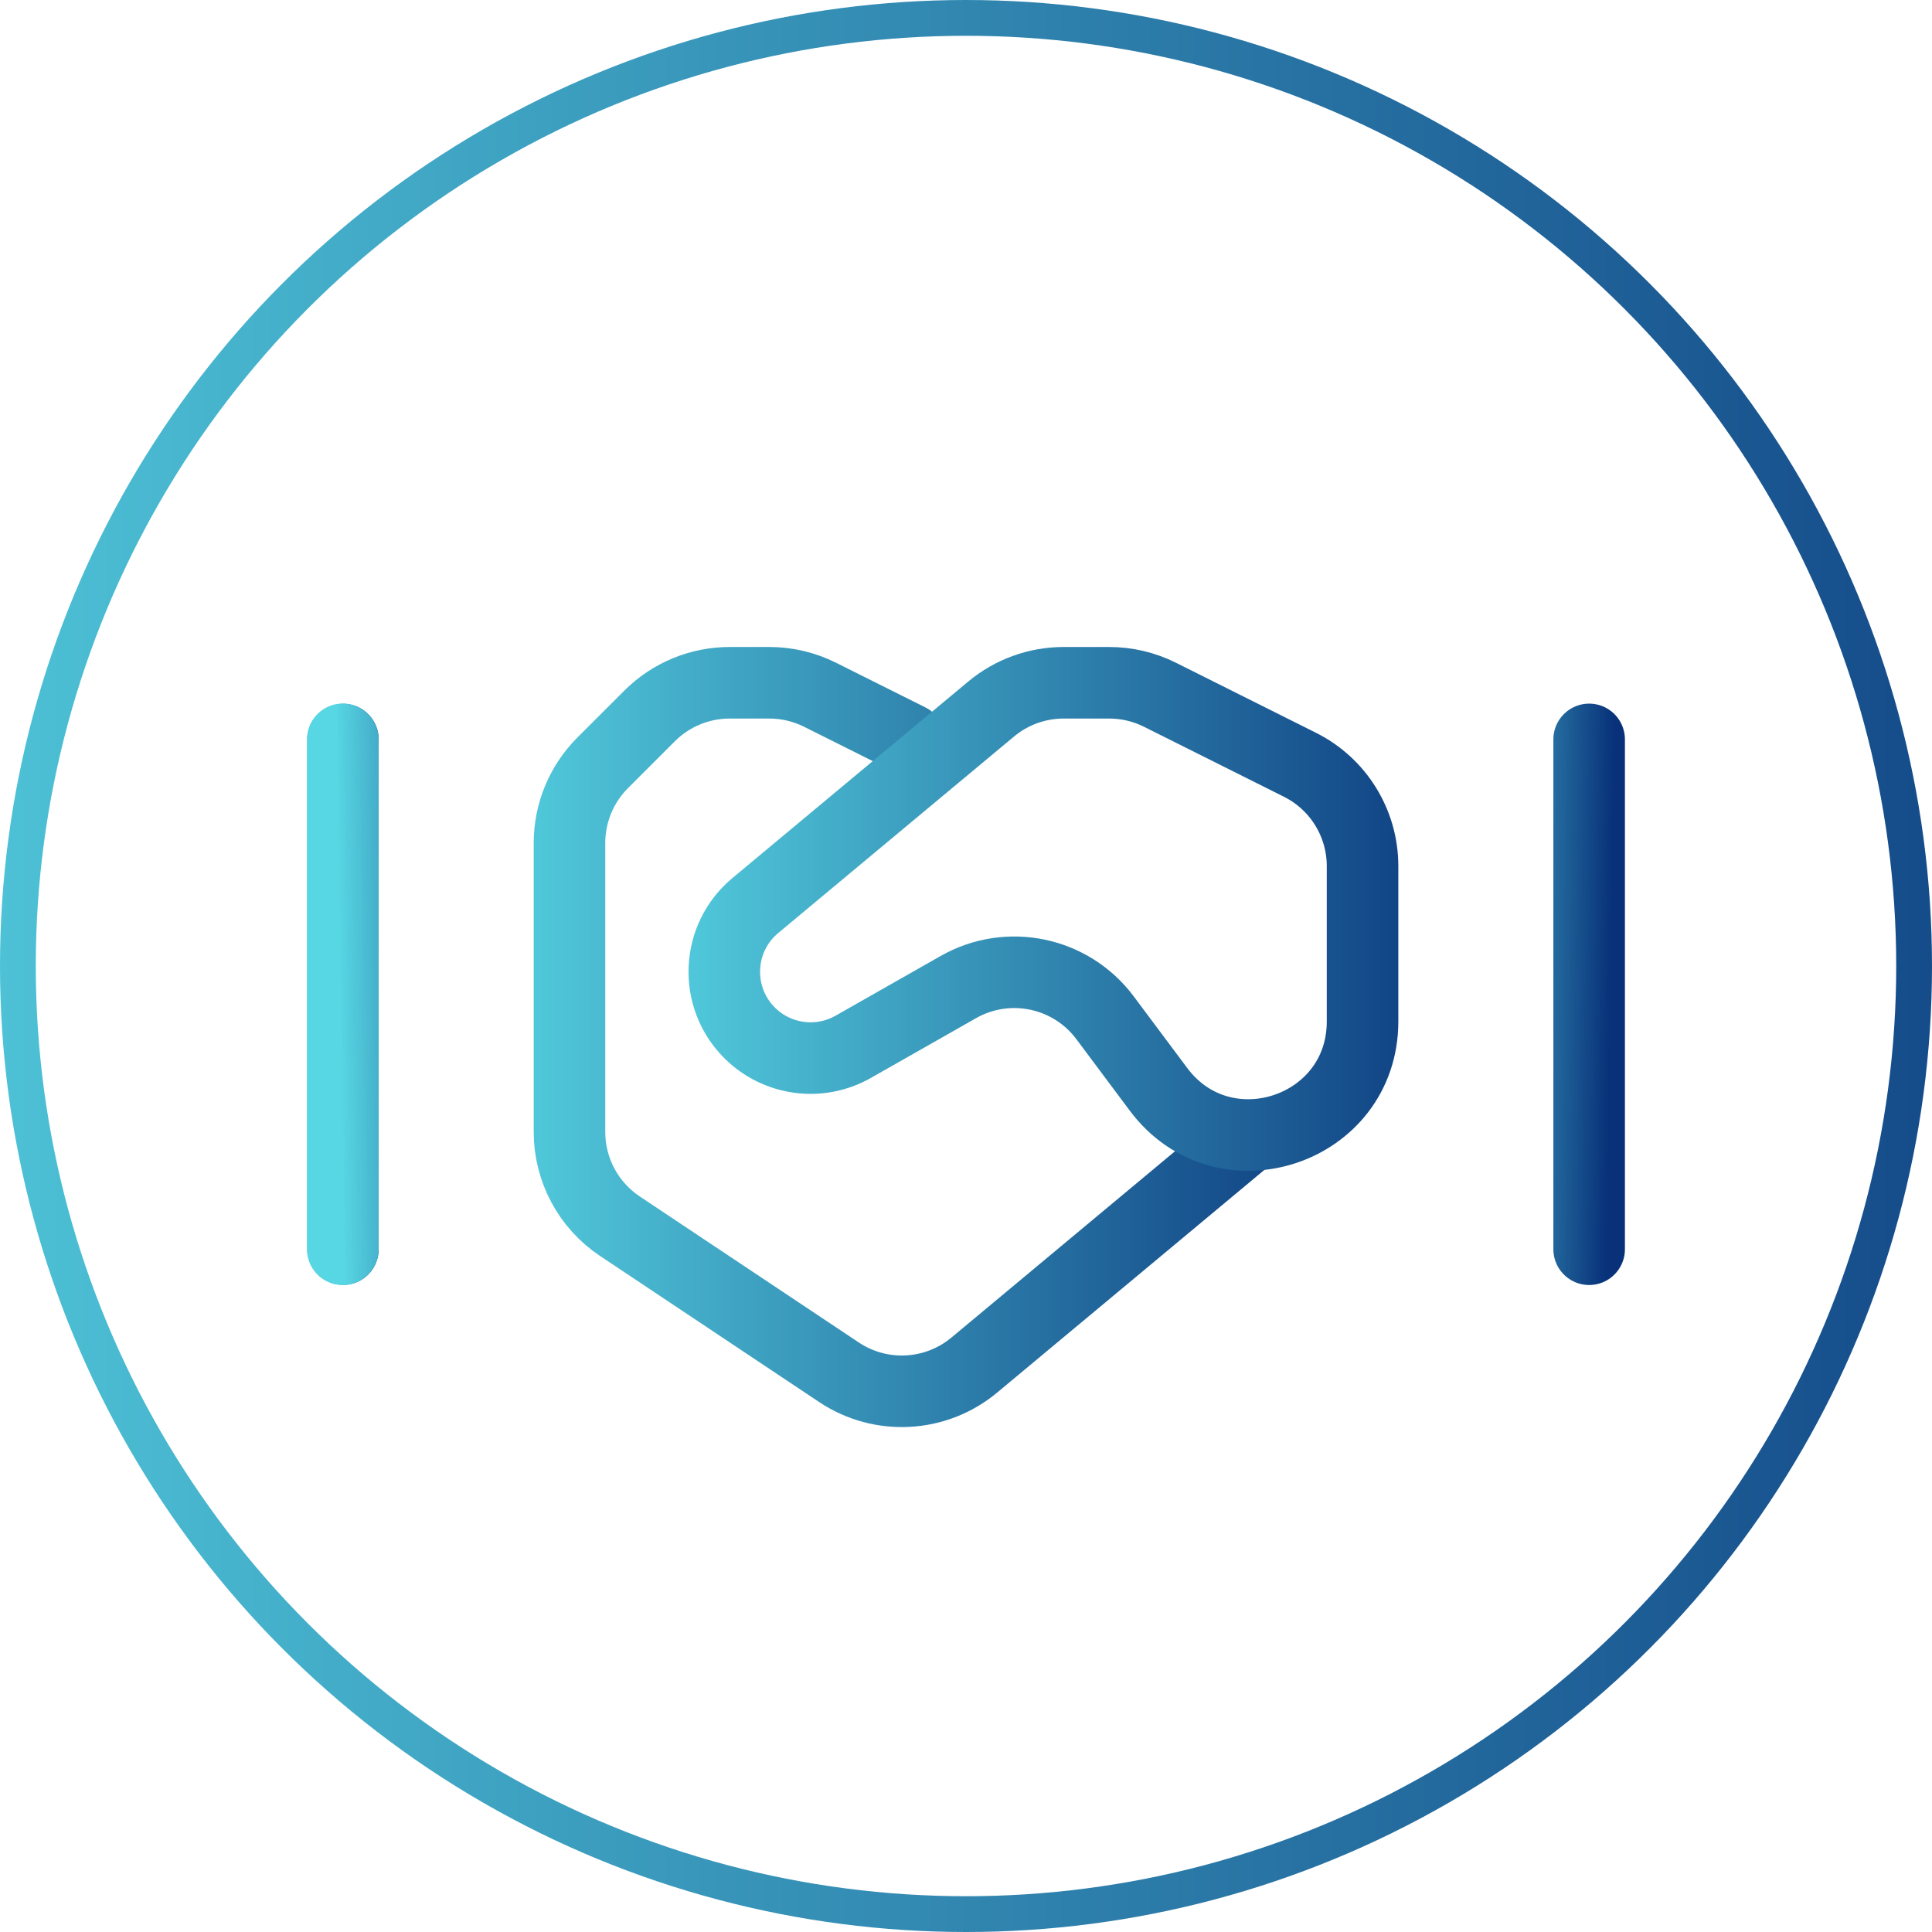<svg width="108" height="108" viewBox="0 0 108 108" fill="none" xmlns="http://www.w3.org/2000/svg">
<circle cx="54" cy="54" r="53" stroke="url(#paint0_linear_291_187)" stroke-width="2"/>
<path d="M50.834 41.333L45.837 38.835C44.958 38.396 43.988 38.167 43.005 38.167H40.79C39.111 38.167 37.5 38.834 36.312 40.022L33.688 42.645C32.501 43.833 31.834 45.444 31.834 47.123V63.277C31.834 65.395 32.892 67.372 34.654 68.547L46.899 76.71C49.232 78.266 52.312 78.102 54.466 76.306L69.834 63.5" stroke="url(#paint1_linear_291_187)" stroke-width="4" stroke-linecap="round" stroke-linejoin="round"/>
<path d="M61.774 56.895C59.863 54.336 56.347 53.601 53.571 55.178L47.695 58.518C45.808 59.59 43.437 59.27 41.901 57.735C39.896 55.729 40.045 52.434 42.224 50.619L55.405 39.635C56.544 38.686 57.978 38.167 59.46 38.167H62.005C62.988 38.167 63.958 38.396 64.838 38.835L72.666 42.75C74.811 43.822 76.167 46.015 76.167 48.414V57.102C76.167 63.195 68.405 65.774 64.759 60.892L61.774 56.895Z" stroke="url(#paint2_linear_291_187)" stroke-width="4" stroke-linecap="round" stroke-linejoin="round"/>
<path d="M19.166 69.833V41.333" stroke="url(#paint3_linear_291_187)" stroke-width="4" stroke-linecap="round" stroke-linejoin="round"/>
<path d="M19.166 69.833V41.333" stroke="url(#paint4_linear_291_187)" stroke-width="4" stroke-linecap="round" stroke-linejoin="round"/>
<path d="M88.834 69.833V41.333" stroke="url(#paint5_linear_291_187)" stroke-width="4" stroke-linecap="round" stroke-linejoin="round"/>
<defs>
<linearGradient id="paint0_linear_291_187" x1="-19.431" y1="46.785" x2="132.628" y2="46.785" gradientUnits="userSpaceOnUse">
<stop stop-color="#57D6E3"/>
<stop offset="1" stop-color="#083179"/>
</linearGradient>
<linearGradient id="paint1_linear_291_187" x1="24.997" y1="55.325" x2="78.499" y2="55.325" gradientUnits="userSpaceOnUse">
<stop stop-color="#57D6E3"/>
<stop offset="1" stop-color="#083179"/>
</linearGradient>
<linearGradient id="paint2_linear_291_187" x1="34.07" y1="49.118" x2="84.303" y2="49.118" gradientUnits="userSpaceOnUse">
<stop stop-color="#57D6E3"/>
<stop offset="1" stop-color="#083179"/>
</linearGradient>
<linearGradient id="paint3_linear_291_187" x1="18.987" y1="53.679" x2="20.395" y2="53.679" gradientUnits="userSpaceOnUse">
<stop stop-color="#57D6E3"/>
<stop offset="1" stop-color="#083179"/>
</linearGradient>
<linearGradient id="paint4_linear_291_187" x1="18.987" y1="53.679" x2="28.374" y2="53.54" gradientUnits="userSpaceOnUse">
<stop stop-color="#57D6E3"/>
<stop offset="1" stop-color="#083179"/>
</linearGradient>
<linearGradient id="paint5_linear_291_187" x1="80.625" y1="53.582" x2="90.061" y2="53.721" gradientUnits="userSpaceOnUse">
<stop stop-color="#57D6E3"/>
<stop offset="1" stop-color="#083179"/>
</linearGradient>
</defs>
</svg>
